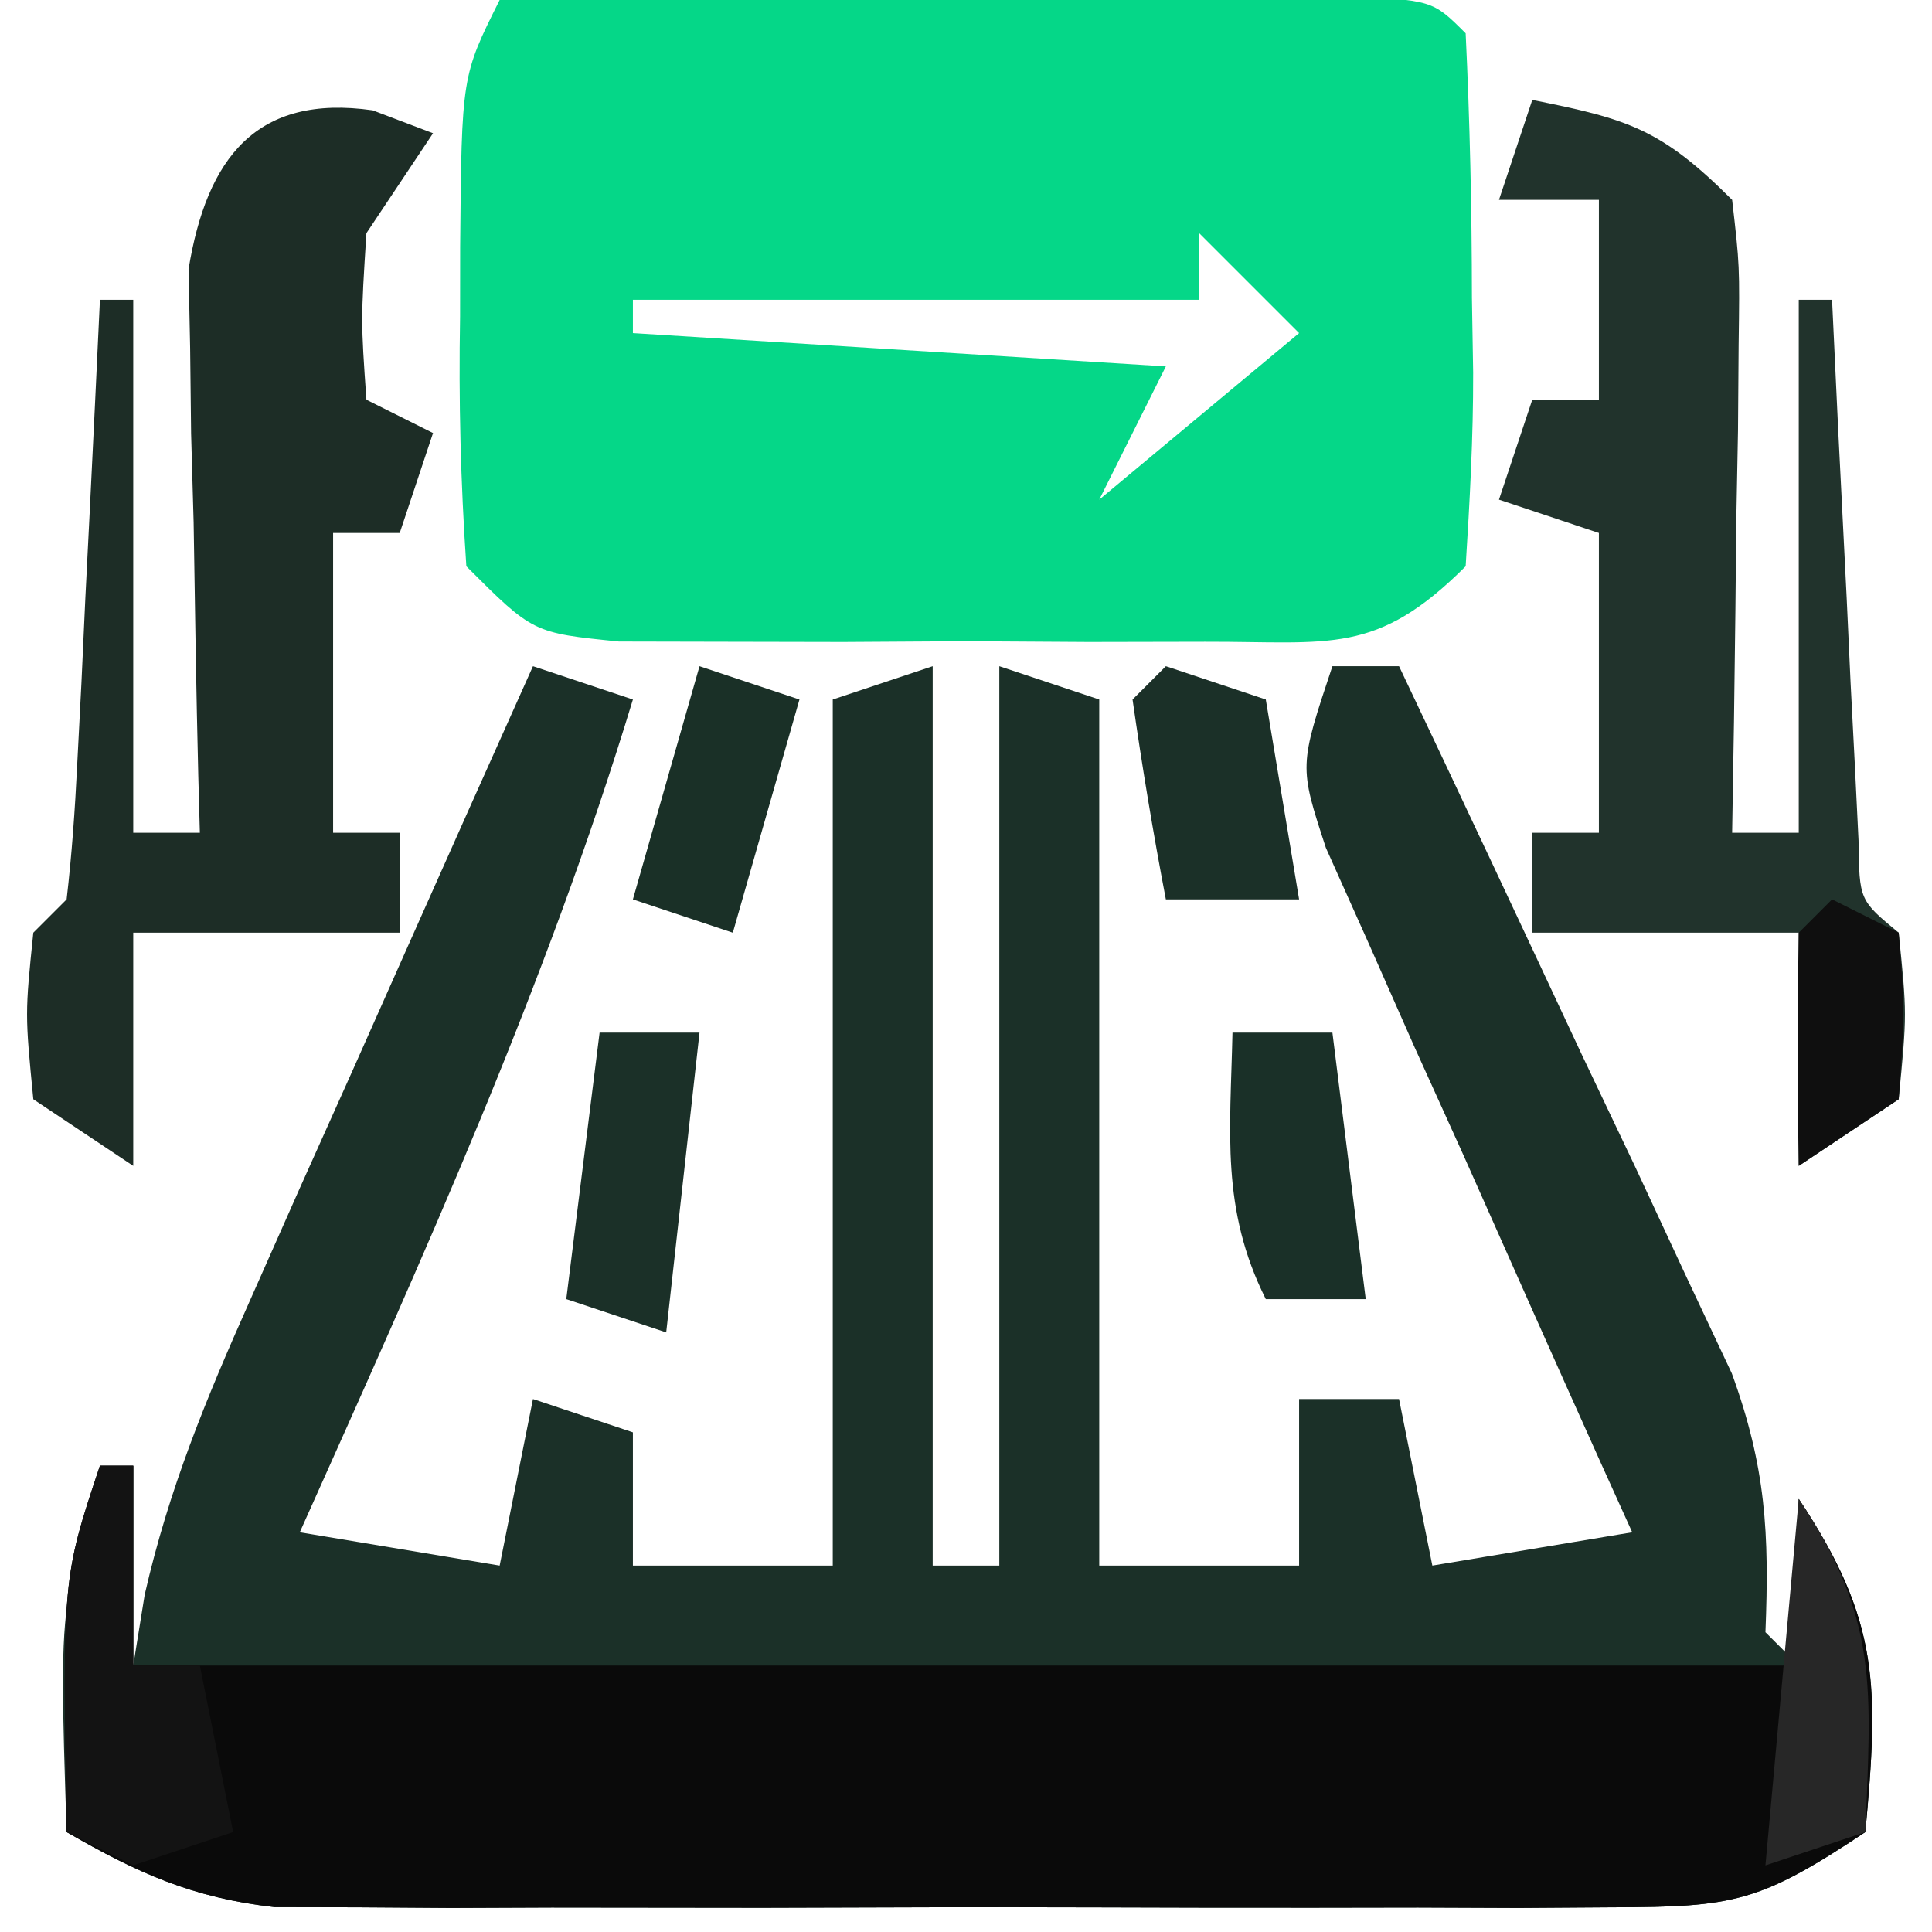 <svg xmlns="http://www.w3.org/2000/svg" width="58" height="58"><path d="M0 0 C0.99 0.33 1.98 0.66 3 1 C0.376 9.644 -3.314 17.769 -7 26 C-5.02 26.33 -3.04 26.66 -1 27 C-0.67 25.35 -0.34 23.7 0 22 C0.99 22.33 1.98 22.66 3 23 C3 24.32 3 25.64 3 27 C4.98 27 6.96 27 9 27 C9 18.42 9 9.84 9 1 C9.99 0.67 10.98 0.34 12 0 C12 8.91 12 17.82 12 27 C12.66 27 13.32 27 14 27 C14 18.09 14 9.18 14 0 C14.99 0.33 15.98 0.66 17 1 C17 9.58 17 18.16 17 27 C18.98 27 20.96 27 23 27 C23 25.35 23 23.7 23 22 C23.99 22 24.98 22 26 22 C26.495 24.475 26.495 24.475 27 27 C28.98 26.67 30.96 26.34 33 26 C32.692 25.319 32.384 24.638 32.066 23.936 C30.68 20.858 29.309 17.773 27.938 14.688 C27.452 13.616 26.967 12.544 26.467 11.439 C26.012 10.411 25.558 9.383 25.09 8.324 C24.666 7.376 24.241 6.428 23.804 5.452 C23 3 23 3 24 0 C24.66 0 25.32 0 26 0 C27.849 3.889 29.676 7.787 31.5 11.688 C32.025 12.79 32.549 13.893 33.09 15.029 C33.586 16.096 34.082 17.163 34.594 18.262 C35.055 19.241 35.515 20.22 35.99 21.229 C37.017 24.046 37.118 26.038 37 29 C37.33 29.33 37.66 29.66 38 30 C38 28.35 38 26.7 38 25 C40.453 28.68 40.395 30.654 40 35 C36.825 37.117 36.043 37.252 32.408 37.259 C31.481 37.265 30.553 37.271 29.597 37.278 C28.597 37.274 27.597 37.27 26.566 37.266 C25.022 37.268 25.022 37.268 23.447 37.271 C21.269 37.273 19.091 37.269 16.913 37.261 C13.579 37.25 10.246 37.261 6.912 37.273 C4.797 37.272 2.682 37.27 0.566 37.266 C-0.432 37.27 -1.43 37.274 -2.458 37.278 C-3.389 37.272 -4.32 37.265 -5.279 37.259 C-6.505 37.256 -6.505 37.256 -7.755 37.254 C-10.223 36.975 -11.861 36.234 -14 35 C-14.25 27.375 -14.25 27.375 -12 24 C-12 25.98 -12 27.96 -12 30 C-11.887 29.298 -11.773 28.596 -11.656 27.872 C-10.933 24.707 -9.819 22.008 -8.496 19.043 C-8.003 17.931 -7.51 16.819 -7.002 15.674 C-6.486 14.523 -5.969 13.373 -5.438 12.188 C-4.917 11.018 -4.397 9.848 -3.861 8.643 C-2.579 5.76 -1.291 2.879 0 0 Z " fill="#1B3028" transform="translate(16,20)"></path><path d="M0 0 C3.969 -0.025 7.939 -0.043 11.908 -0.055 C13.259 -0.06 14.61 -0.067 15.962 -0.075 C17.9 -0.088 19.839 -0.093 21.777 -0.098 C23.529 -0.106 23.529 -0.106 25.316 -0.114 C28 0 28 0 29 1 C29.127 3.658 29.185 6.279 29.188 8.938 C29.2 9.679 29.212 10.421 29.225 11.186 C29.23 13.125 29.122 15.064 29 17 C26.315 19.685 24.935 19.258 21.188 19.266 C20.03 19.268 18.872 19.271 17.68 19.273 C16.465 19.266 15.251 19.258 14 19.25 C12.786 19.258 11.571 19.265 10.32 19.273 C8.584 19.27 8.584 19.27 6.812 19.266 C5.213 19.262 5.213 19.262 3.582 19.259 C1 19 1 19 -1 17 C-1.172 14.458 -1.233 12.039 -1.188 9.5 C-1.187 8.81 -1.186 8.121 -1.186 7.41 C-1.141 2.281 -1.141 2.281 0 0 Z M21 7 C21 7.66 21 8.32 21 9 C15.39 9 9.78 9 4 9 C4 9.33 4 9.66 4 10 C9.28 10.33 14.56 10.66 20 11 C19.34 12.32 18.68 13.64 18 15 C19.98 13.35 21.96 11.7 24 10 C23.01 9.01 22.02 8.02 21 7 Z " fill="#05D788" transform="translate(15,0)"></path><path d="M0 0 C0.33 0 0.66 0 1 0 C1 1.98 1 3.96 1 6 C17.5 6 34 6 51 6 C51 4.35 51 2.7 51 1 C53.453 4.68 53.395 6.654 53 11 C49.825 13.117 49.043 13.252 45.408 13.259 C44.017 13.268 44.017 13.268 42.597 13.278 C41.597 13.274 40.597 13.27 39.566 13.266 C38.022 13.268 38.022 13.268 36.447 13.271 C34.269 13.273 32.091 13.269 29.913 13.261 C26.579 13.25 23.246 13.261 19.912 13.273 C17.797 13.272 15.682 13.27 13.566 13.266 C12.568 13.27 11.57 13.274 10.542 13.278 C9.611 13.272 8.68 13.265 7.721 13.259 C6.495 13.256 6.495 13.256 5.245 13.254 C2.777 12.975 1.139 12.234 -1 11 C-1.125 3.375 -1.125 3.375 0 0 Z " fill="#0A0A0A" transform="translate(3,44)"></path><path d="M0 0 C2.867 0.573 3.861 0.861 6 3 C6.227 4.971 6.227 4.971 6.195 7.352 C6.189 8.202 6.182 9.053 6.176 9.93 C6.159 10.819 6.142 11.709 6.125 12.625 C6.116 13.522 6.107 14.419 6.098 15.344 C6.074 17.563 6.041 19.781 6 22 C6.66 22 7.32 22 8 22 C8 16.72 8 11.44 8 6 C8.33 6 8.66 6 9 6 C9.061 7.288 9.121 8.576 9.184 9.902 C9.268 11.581 9.353 13.259 9.438 14.938 C9.477 15.788 9.516 16.638 9.557 17.514 C9.619 18.727 9.619 18.727 9.684 19.965 C9.72 20.714 9.757 21.463 9.795 22.234 C9.818 24.025 9.818 24.025 11 25 C11.25 27.438 11.25 27.438 11 30 C10.01 30.66 9.02 31.32 8 32 C8 29.69 8 27.38 8 25 C5.36 25 2.72 25 0 25 C0 24.01 0 23.02 0 22 C0.66 22 1.32 22 2 22 C2 19.03 2 16.06 2 13 C1.01 12.67 0.02 12.34 -1 12 C-0.67 11.01 -0.34 10.02 0 9 C0.66 9 1.32 9 2 9 C2 7.02 2 5.04 2 3 C1.01 3 0.02 3 -1 3 C-0.67 2.01 -0.34 1.02 0 0 Z " fill="#21332C" transform="translate(46,3)"></path><path d="M0 0 C0.598 0.227 1.196 0.454 1.812 0.688 C0.823 2.172 0.823 2.172 -0.188 3.688 C-0.355 6.313 -0.355 6.313 -0.188 8.688 C0.472 9.018 1.133 9.348 1.812 9.688 C1.482 10.678 1.153 11.668 0.812 12.688 C0.152 12.688 -0.507 12.688 -1.188 12.688 C-1.188 15.658 -1.188 18.628 -1.188 21.688 C-0.527 21.688 0.133 21.688 0.812 21.688 C0.812 22.677 0.812 23.668 0.812 24.688 C-1.827 24.688 -4.468 24.688 -7.188 24.688 C-7.188 26.997 -7.188 29.308 -7.188 31.688 C-8.178 31.027 -9.168 30.367 -10.188 29.688 C-10.438 27.125 -10.438 27.125 -10.188 24.688 C-9.857 24.358 -9.527 24.027 -9.188 23.688 C-9.032 22.347 -8.937 21 -8.871 19.652 C-8.829 18.843 -8.787 18.035 -8.744 17.201 C-8.705 16.351 -8.666 15.501 -8.625 14.625 C-8.582 13.771 -8.539 12.917 -8.494 12.037 C-8.388 9.921 -8.287 7.804 -8.188 5.688 C-7.857 5.688 -7.527 5.688 -7.188 5.688 C-7.188 10.967 -7.188 16.247 -7.188 21.688 C-6.527 21.688 -5.867 21.688 -5.188 21.688 C-5.211 20.848 -5.211 20.848 -5.235 19.991 C-5.297 17.452 -5.337 14.914 -5.375 12.375 C-5.4 11.494 -5.425 10.613 -5.451 9.705 C-5.466 8.434 -5.466 8.434 -5.48 7.137 C-5.496 6.356 -5.512 5.576 -5.528 4.772 C-4.98 1.418 -3.484 -0.498 0 0 Z " fill="#1D2D26" transform="translate(11.188,3.312)"></path><path d="M0 0 C0.33 0 0.66 0 1 0 C1 1.98 1 3.96 1 6 C1.66 6 2.32 6 3 6 C3.33 7.65 3.66 9.3 4 11 C3.01 11.33 2.02 11.66 1 12 C0.34 11.67 -0.32 11.34 -1 11 C-1.125 3.375 -1.125 3.375 0 0 Z " fill="#131313" transform="translate(3,44)"></path><path d="M0 0 C0.99 0 1.98 0 3 0 C2.67 2.97 2.34 5.94 2 9 C1.01 8.67 0.02 8.34 -1 8 C-0.67 5.36 -0.34 2.72 0 0 Z " fill="#1B3028" transform="translate(18,31)"></path><path d="M0 0 C0.99 0 1.98 0 3 0 C3.33 2.64 3.66 5.28 4 8 C3.01 8 2.02 8 1 8 C-0.354 5.291 -0.065 2.991 0 0 Z " fill="#1A3028" transform="translate(37,31)"></path><path d="M0 0 C0.99 0.33 1.98 0.66 3 1 C3.33 2.98 3.66 4.96 4 7 C2.68 7 1.36 7 0 7 C-0.381 5.009 -0.713 3.007 -1 1 C-0.67 0.67 -0.34 0.34 0 0 Z " fill="#1B3028" transform="translate(35,20)"></path><path d="M0 0 C0.99 0.33 1.98 0.66 3 1 C2.34 3.31 1.68 5.62 1 8 C0.01 7.67 -0.98 7.34 -2 7 C-1.34 4.69 -0.68 2.38 0 0 Z " fill="#1A3027" transform="translate(21,20)"></path><path d="M0 0 C2.429 3.644 2.162 5.712 2 10 C1.01 10.33 0.02 10.66 -1 11 C-0.67 7.37 -0.34 3.74 0 0 Z " fill="#272727" transform="translate(54,45)"></path><path d="M0 0 C0.66 0.33 1.32 0.66 2 1 C2.188 3.375 2.188 3.375 2 6 C1.01 6.66 0.02 7.32 -1 8 C-1.042 5.667 -1.041 3.333 -1 1 C-0.67 0.67 -0.34 0.34 0 0 Z " fill="#0F0F0F" transform="translate(55,27)"></path></svg>